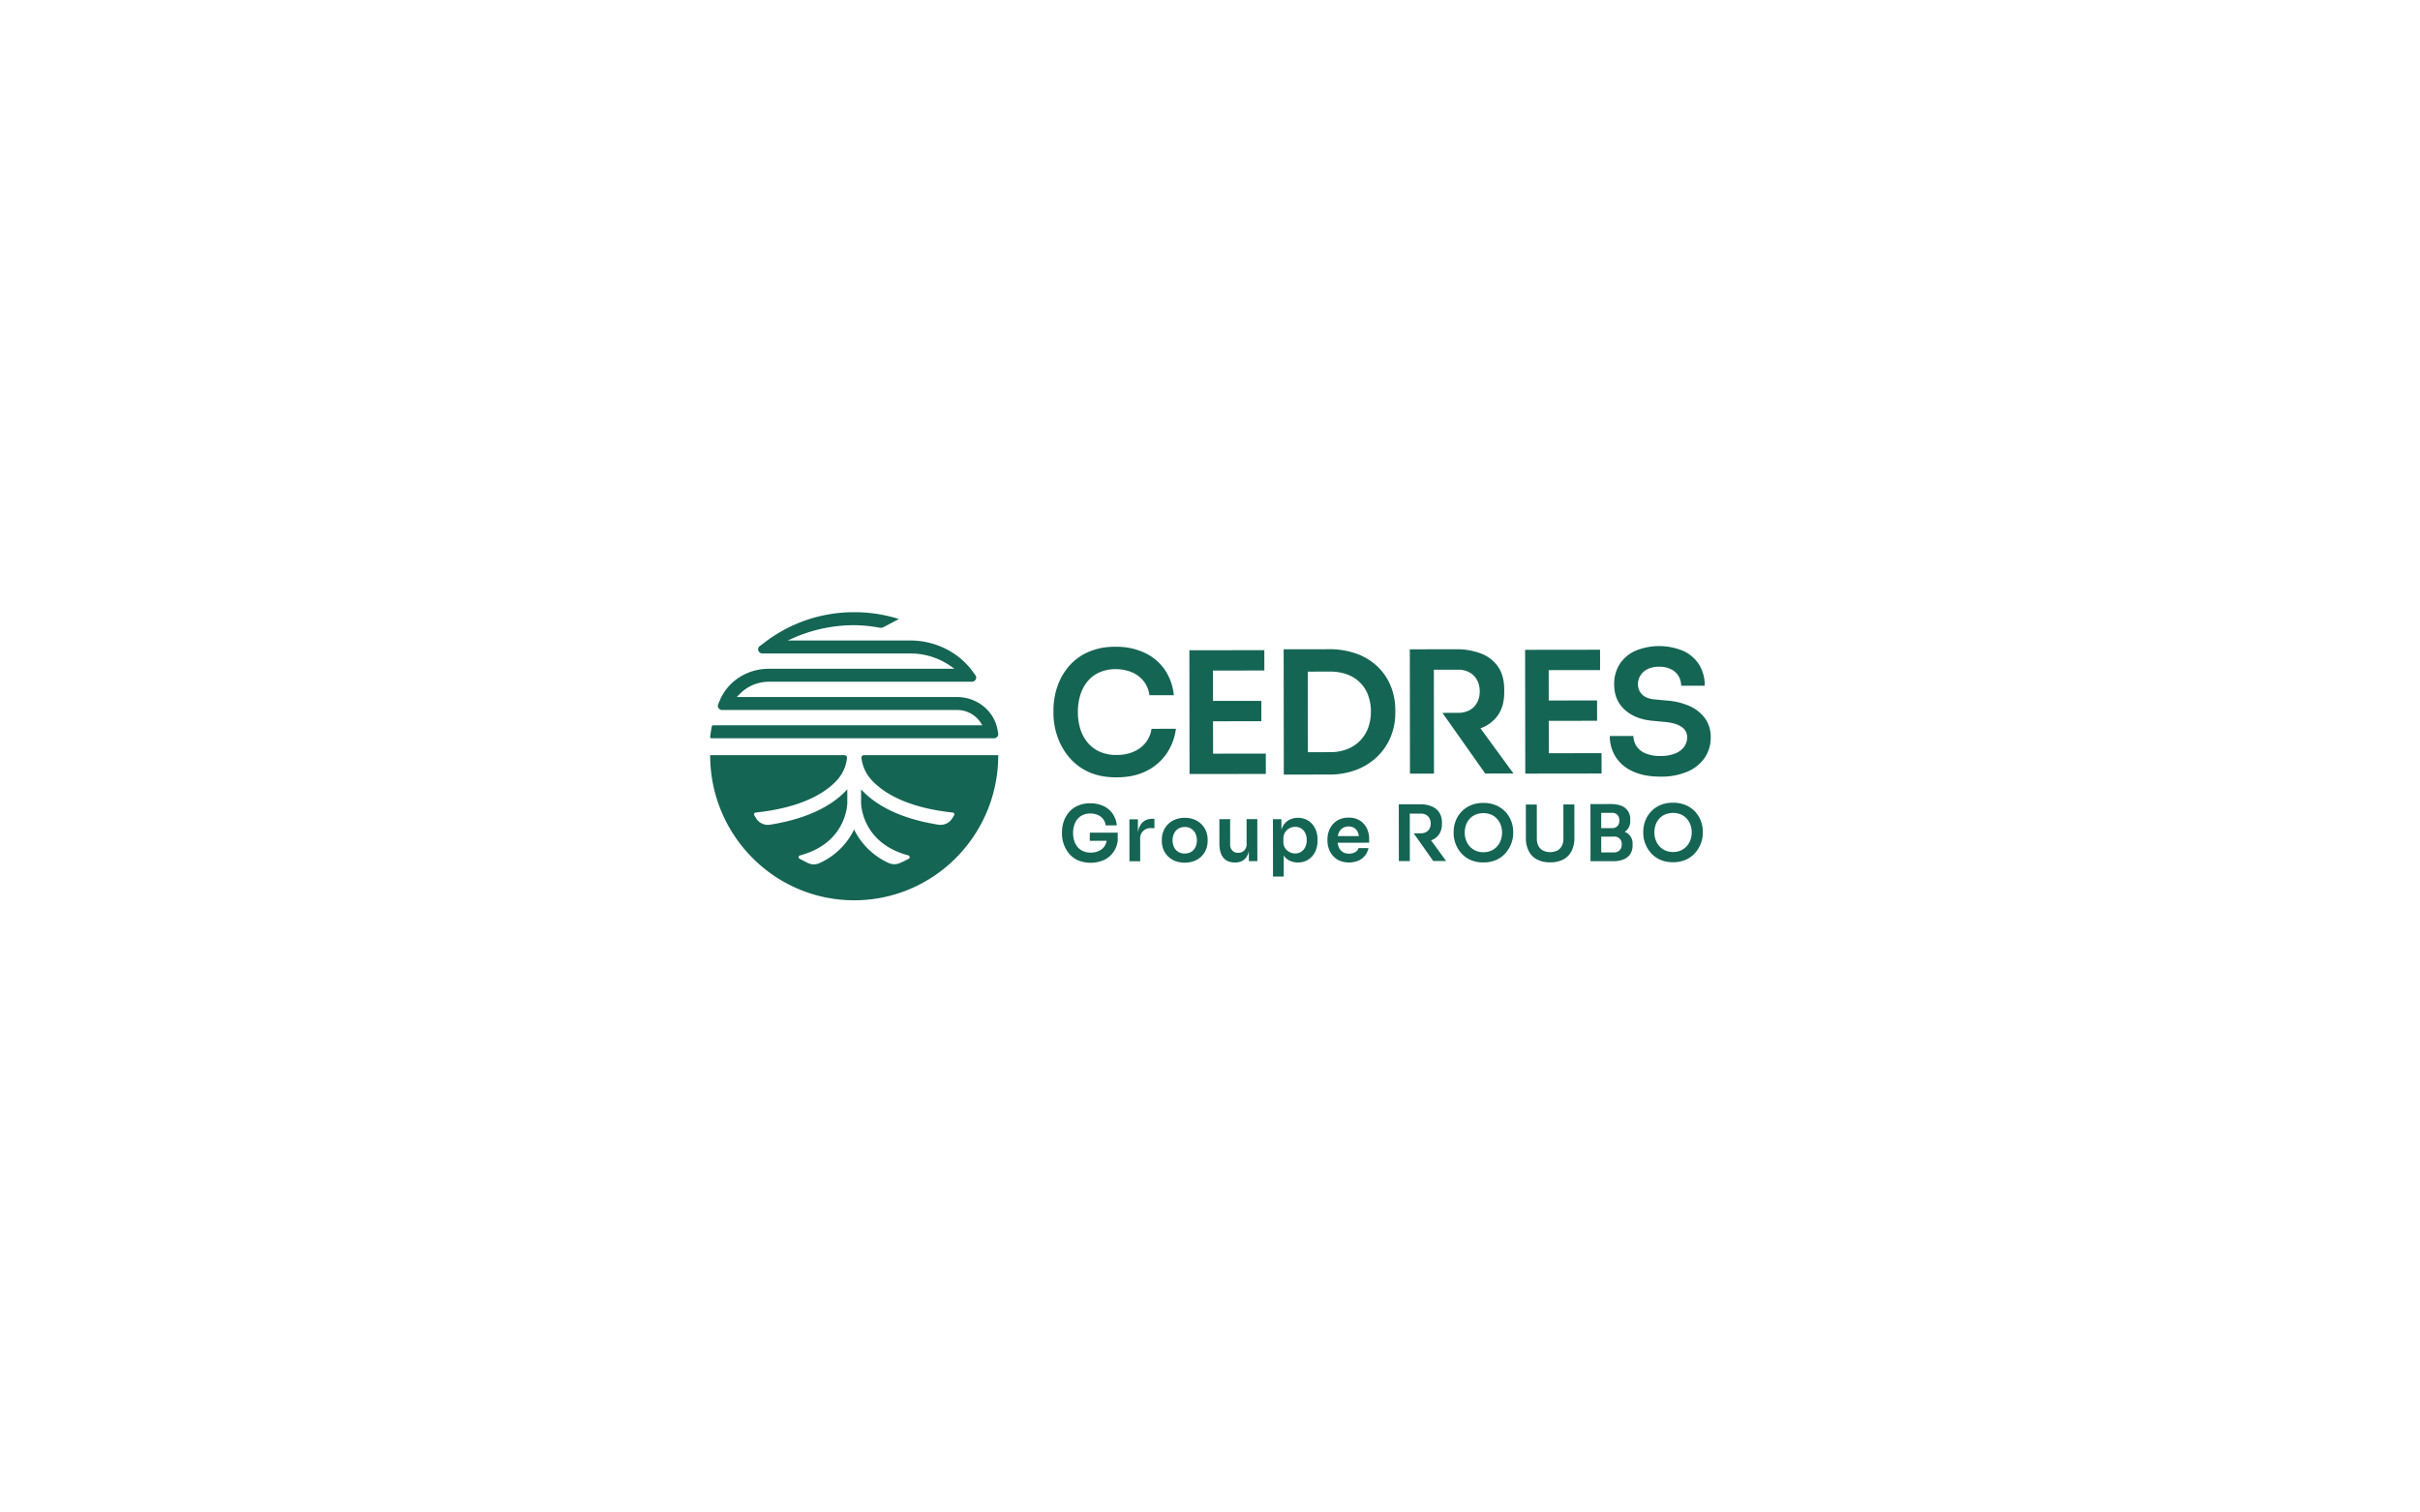 <svg xmlns="http://www.w3.org/2000/svg" xmlns:xlink="http://www.w3.org/1999/xlink" width="1680" height="1050" viewBox="0 0 1680 1050">
  <rect x="0" y="0" width="1680" height="1050" fill="#333333" stroke="none"/>
  <defs>
    <clipPath id="clip-path">
      <rect id="Rectangle_4" data-name="Rectangle 4" width="694.608" height="200" fill="#156554"/>
    </clipPath>
    <clipPath id="clip-Cedres-b">
      <rect width="1680" height="1050"/>
    </clipPath>
  </defs>
  <g id="Cedres-b" clip-path="url(#clip-Cedres-b)">
    <rect width="1680" height="1050" fill="#fff"/>
    <rect id="Rectangle_3" data-name="Rectangle 3" width="1680" height="1050" fill="#fff"/>
    <g id="Groupe_2" data-name="Groupe 2" transform="translate(493 425)">
      <g id="Groupe_1" data-name="Groupe 1" transform="translate(0 0)" clip-path="url(#clip-path)">
        <path id="Tracé_1" data-name="Tracé 1" d="M201.363,91.182q-5.2.007-7.878,3.254a12.468,12.468,0,0,0-2.513,6.624l-.011-9.49-5.9.008L185.1,120.7l7.453-.011-.019-15.12a7.149,7.149,0,0,1,7.873-7.894l2.037,0-.008-6.489Z" transform="translate(105.991 52.222)" fill="#156554"/>
        <path id="Tracé_2" data-name="Tracé 2" d="M230.091,100.1a14.492,14.492,0,0,0-8.161-8.14,17.417,17.417,0,0,0-6.651-1.2,17.633,17.633,0,0,0-6.675,1.216,14.442,14.442,0,0,0-8.167,8.161,15.388,15.388,0,0,0-1.065,5.712l0,1.126a15.363,15.363,0,0,0,1.054,5.629,14.127,14.127,0,0,0,3.089,4.769,14.879,14.879,0,0,0,4.992,3.318,19.285,19.285,0,0,0,13.566-.017,14.89,14.89,0,0,0,4.982-3.331,14.141,14.141,0,0,0,3.076-4.776,15.374,15.374,0,0,0,1.04-5.632l0-1.126a15.377,15.377,0,0,0-1.08-5.709m-7.359,10.948a7.85,7.85,0,0,1-2.864,3.274,8.245,8.245,0,0,1-4.556,1.213,8.355,8.355,0,0,1-4.614-1.2,7.839,7.839,0,0,1-2.872-3.268,11.507,11.507,0,0,1,.014-9.41,7.923,7.923,0,0,1,2.919-3.3,8.294,8.294,0,0,1,4.53-1.213,8.168,8.168,0,0,1,4.506,1.2,8,8,0,0,1,2.9,3.293,11.512,11.512,0,0,1,.039,9.411" transform="translate(114.187 51.98)" fill="#156554"/>
        <path id="Tracé_3" data-name="Tracé 3" d="M243.651,91.343l.022,17.212a6.143,6.143,0,0,1-1.629,4.507,5.645,5.645,0,0,1-4.209,1.667,5.343,5.343,0,0,1-4.077-1.576,5.938,5.938,0,0,1-1.507-4.262l-.022-17.534-7.455.009.02,16.891q.012,6.6,2.749,9.889t7.834,3.289h.321a9.949,9.949,0,0,0,5.6-1.482,9.088,9.088,0,0,0,3.374-4.429,14.5,14.5,0,0,0,.56-1.854l.006,6.84,5.9-.008-.038-29.17Z" transform="translate(128.737 52.31)" fill="#156554"/>
        <path id="Tracé_4" data-name="Tracé 4" d="M278.4,99.789a14.412,14.412,0,0,0-2.766-4.742,12.523,12.523,0,0,0-4.3-3.158,13.452,13.452,0,0,0-5.6-1.12,12.671,12.671,0,0,0-6.112,1.483,10.789,10.789,0,0,0-4.364,4.482A13.576,13.576,0,0,0,254.323,99l-.009-7.305-5.9.008.05,39.841,7.453-.008-.019-14.642a10.278,10.278,0,0,0,3.892,3.51,13.073,13.073,0,0,0,5.981,1.359A13.392,13.392,0,0,0,271.4,120.6a12.761,12.761,0,0,0,4.312-3.2,14.013,14.013,0,0,0,2.729-4.776,18.085,18.085,0,0,0,.931-5.9l0-1.126a17.2,17.2,0,0,0-.974-5.816m-7.519,11.217a7.735,7.735,0,0,1-2.811,3.3,7.522,7.522,0,0,1-4.18,1.184,8.556,8.556,0,0,1-3.97-.959,8.029,8.029,0,0,1-3.061-2.73,7.554,7.554,0,0,1-1.184-4.289l0-2.145a8.293,8.293,0,0,1,1.147-4.479,7.892,7.892,0,0,1,3-2.845,8.42,8.42,0,0,1,4.048-1,7.415,7.415,0,0,1,7,4.361,10.936,10.936,0,0,1,1,4.8,11.205,11.205,0,0,1-.986,4.8" transform="translate(142.277 51.987)" fill="#156554"/>
        <path id="Tracé_5" data-name="Tracé 5" d="M301.434,105.351a16.444,16.444,0,0,0-1.618-7.211,13.107,13.107,0,0,0-4.806-5.41,14.28,14.28,0,0,0-7.911-2.054,15.168,15.168,0,0,0-6.352,1.269,13.148,13.148,0,0,0-4.581,3.383,14.711,14.711,0,0,0-2.755,4.83,16.993,16.993,0,0,0-.931,5.605l0,1.018a16.438,16.438,0,0,0,.945,5.47,15.14,15.14,0,0,0,2.795,4.849,13.28,13.28,0,0,0,4.669,3.454,17.349,17.349,0,0,0,12.977.036A12.111,12.111,0,0,0,298.5,117.1a12.333,12.333,0,0,0,2.461-5.258l-6.918.008a4.9,4.9,0,0,1-2.2,2.711,8.009,8.009,0,0,1-4.394,1.1,7.809,7.809,0,0,1-4.506-1.2,7.171,7.171,0,0,1-2.633-3.322,11.742,11.742,0,0,1-.744-3.029l21.867-.027ZM279.68,103.5a10.594,10.594,0,0,1,.648-2.254,7.144,7.144,0,0,1,2.6-3.246,7.333,7.333,0,0,1,4.182-1.159,7.2,7.2,0,0,1,4.077,1.068,6.658,6.658,0,0,1,2.444,3.053,10.6,10.6,0,0,1,.668,2.52Z" transform="translate(156.058 51.933)" fill="#156554"/>
        <path id="Tracé_6" data-name="Tracé 6" d="M326.363,109.835c.1-.038.217-.066.318-.107a11.293,11.293,0,0,0,5.333-4.188,12.415,12.415,0,0,0,1.892-7.109v-.857a12.658,12.658,0,0,0-1.886-7.156,11.437,11.437,0,0,0-5.341-4.229,21.445,21.445,0,0,0-8.18-1.411l-14.531.019.049,39.413,7.615-.011-.042-32.924,7.722-.009a7.086,7.086,0,0,1,3.62.879,6.122,6.122,0,0,1,2.364,2.411,8.076,8.076,0,0,1,.008,7.131,5.913,5.913,0,0,1-2.358,2.389,5.634,5.634,0,0,1-.59.278,7.573,7.573,0,0,1-3.026.585l-5.017.006,13.566,19.233,8.954-.011Z" transform="translate(174.094 48.555)" fill="#156554"/>
        <path id="Tracé_7" data-name="Tracé 7" d="M348.843,125.491a21.232,21.232,0,0,1-9.2-1.839,18.649,18.649,0,0,1-6.44-4.9,21.177,21.177,0,0,1-3.79-6.563,20.432,20.432,0,0,1-1.241-6.782l0-1.18a20.981,20.981,0,0,1,1.277-7.161,19.525,19.525,0,0,1,3.88-6.467,19.128,19.128,0,0,1,6.456-4.646A21.711,21.711,0,0,1,348.79,84.2a21.947,21.947,0,0,1,9.039,1.732,19.1,19.1,0,0,1,6.494,4.63,19.534,19.534,0,0,1,3.9,6.456,20.99,20.99,0,0,1,1.3,7.158l0,1.18a20.04,20.04,0,0,1-1.252,6.785,21.622,21.622,0,0,1-3.8,6.574,18.711,18.711,0,0,1-6.428,4.915,21.23,21.23,0,0,1-9.194,1.862m-.009-7.079a13.2,13.2,0,0,0,5.415-1.079,11.819,11.819,0,0,0,4.1-2.982A13.257,13.257,0,0,0,360.914,110a15.06,15.06,0,0,0,.879-5.176,15.392,15.392,0,0,0-.919-5.36,13.03,13.03,0,0,0-2.606-4.314,11.642,11.642,0,0,0-4.08-2.864,14.7,14.7,0,0,0-10.751.014,11.568,11.568,0,0,0-4.1,2.873,12.708,12.708,0,0,0-2.568,4.32,15.783,15.783,0,0,0-.878,5.363,15.02,15.02,0,0,0,.892,5.174,13.312,13.312,0,0,0,2.579,4.341,11.817,11.817,0,0,0,4.106,2.969,13.053,13.053,0,0,0,5.363,1.066" transform="translate(187.955 48.224)" fill="#156554"/>
        <path id="Tracé_8" data-name="Tracé 8" d="M376.936,125.053A18.916,18.916,0,0,1,367.71,123a13.553,13.553,0,0,1-5.692-5.865,19.423,19.423,0,0,1-1.941-8.9l-.03-23.325,7.614-.011.03,23.756a10.719,10.719,0,0,0,1.079,4.9,7.6,7.6,0,0,0,3.141,3.268,11.545,11.545,0,0,0,10.055-.014,7.67,7.67,0,0,0,3.106-3.248,10.676,10.676,0,0,0,1.066-4.935l-.03-23.755,7.614-.009.03,23.327a19.661,19.661,0,0,1-1.892,8.9,13.4,13.4,0,0,1-5.649,5.879,19.043,19.043,0,0,1-9.274,2.076" transform="translate(206.212 48.607)" fill="#156554"/>
        <path id="Tracé_9" data-name="Tracé 9" d="M417.825,112.6a9.237,9.237,0,0,0-1.752-5.9,9.1,9.1,0,0,0-3.765-2.732,8.589,8.589,0,0,0,2.151-1.9,9.027,9.027,0,0,0,1.735-5.819v-.805a9.672,9.672,0,0,0-3.469-7.985q-3.463-2.784-10.111-2.776l-6.736.009-7.313.009.05,39.68,6.381-.008.953,0h.121l8.2-.011a18.794,18.794,0,0,0,7.478-1.323,9.771,9.771,0,0,0,4.553-3.76,10.934,10.934,0,0,0,1.521-5.926ZM403.318,90.793a5.117,5.117,0,0,1,4.023,1.444,5.67,5.67,0,0,1,1.293,3.913,5.521,5.521,0,0,1-1.282,3.808,5.111,5.111,0,0,1-4.02,1.453l-7.293.009L396.025,90.8Zm5.53,25.974a5.36,5.36,0,0,1-4.047,1.48l-8.74.011-.014-10.938,8.74-.011a4.913,4.913,0,0,1,5.476,5.409,5.589,5.589,0,0,1-1.415,4.05" transform="translate(222.544 48.5)" fill="#156554"/>
        <path id="Tracé_10" data-name="Tracé 10" d="M432.552,125.394a21.232,21.232,0,0,1-9.2-1.839,18.65,18.65,0,0,1-6.44-4.9,21.176,21.176,0,0,1-3.79-6.563,20.421,20.421,0,0,1-1.241-6.782l0-1.18a20.985,20.985,0,0,1,1.277-7.161,19.526,19.526,0,0,1,3.88-6.467,19.129,19.129,0,0,1,6.456-4.646A21.711,21.711,0,0,1,432.5,84.1a21.947,21.947,0,0,1,9.039,1.732,19.1,19.1,0,0,1,6.494,4.63,19.532,19.532,0,0,1,3.9,6.456,20.987,20.987,0,0,1,1.3,7.158l0,1.18a20.04,20.04,0,0,1-1.252,6.785,21.623,21.623,0,0,1-3.8,6.574,18.692,18.692,0,0,1-6.428,4.915,21.23,21.23,0,0,1-9.194,1.862m-.009-7.079a13.2,13.2,0,0,0,5.415-1.079,11.819,11.819,0,0,0,4.1-2.982,13.257,13.257,0,0,0,2.568-4.347,15.06,15.06,0,0,0,.879-5.176,15.39,15.39,0,0,0-.918-5.36,13.044,13.044,0,0,0-2.606-4.314,11.642,11.642,0,0,0-4.08-2.864,14.7,14.7,0,0,0-10.751.014,11.572,11.572,0,0,0-4.1,2.875A12.686,12.686,0,0,0,420.48,99.4a15.792,15.792,0,0,0-.878,5.365,15.018,15.018,0,0,0,.892,5.173,13.312,13.312,0,0,0,2.579,4.341,11.841,11.841,0,0,0,4.106,2.971,13.052,13.052,0,0,0,5.363,1.065" transform="translate(235.898 48.169)" fill="#156554"/>
        <path id="Tracé_11" data-name="Tracé 11" d="M194,104.736h-19.4V110.4h11.676a8.963,8.963,0,0,1-3.617,5.987,12.292,12.292,0,0,1-7.4,2.181,12.847,12.847,0,0,1-5.284-1.011,10.557,10.557,0,0,1-3.837-2.866,12.407,12.407,0,0,1-2.337-4.312,17.674,17.674,0,0,1-.785-5.361,17.934,17.934,0,0,1,.771-5.417,12.66,12.66,0,0,1,2.273-4.294,10.271,10.271,0,0,1,3.751-2.847,12.239,12.239,0,0,1,5.092-1.025,13.026,13.026,0,0,1,5.122.959,9.52,9.52,0,0,1,3.757,2.784,8.989,8.989,0,0,1,1.854,4.5l7.722-.009a17.087,17.087,0,0,0-2.851-8.04,16.029,16.029,0,0,0-6.335-5.355,20.973,20.973,0,0,0-9.279-1.917,20.651,20.651,0,0,0-8.818,1.754,17.237,17.237,0,0,0-6.107,4.646,19.553,19.553,0,0,0-3.531,6.439,23.061,23.061,0,0,0-1.143,7.187l0,1.18a22.336,22.336,0,0,0,1.134,6.835,20.764,20.764,0,0,0,3.521,6.538,17.461,17.461,0,0,0,6.173,4.872,23.294,23.294,0,0,0,18.739-.266,16.569,16.569,0,0,0,6.321-5.585A17.812,17.812,0,0,0,194,110.4Z" transform="translate(88.941 48.316)" fill="#156554"/>
        <path id="Tracé_12" data-name="Tracé 12" d="M211.606,85.581q-6.587,4.775-16.238,4.789a28.158,28.158,0,0,1-11.6-2.222,23.171,23.171,0,0,1-8.425-6.288,27.251,27.251,0,0,1-5.132-9.469,38.957,38.957,0,0,1-1.722-11.769,39.392,39.392,0,0,1,1.692-11.89,27.744,27.744,0,0,1,4.99-9.424,22.532,22.532,0,0,1,8.232-6.25,26.847,26.847,0,0,1,11.181-2.251,28.588,28.588,0,0,1,11.243,2.1,20.89,20.89,0,0,1,8.247,6.11,19.746,19.746,0,0,1,4.075,9.883l16.949-.022a37.5,37.5,0,0,0-6.261-17.648,35.166,35.166,0,0,0-13.9-11.755,46.075,46.075,0,0,0-20.37-4.212,45.334,45.334,0,0,0-19.359,3.852A37.792,37.792,0,0,0,161.8,29.32a42.957,42.957,0,0,0-7.752,14.134,50.634,50.634,0,0,0-2.51,15.778l0,2.59a49.013,49.013,0,0,0,2.491,15,45.53,45.53,0,0,0,7.728,14.351,38.373,38.373,0,0,0,13.551,10.695q8.3,4.051,20.076,4.036,12.241-.014,21.065-4.618A36.38,36.38,0,0,0,230.327,89.03a39.159,39.159,0,0,0,6.219-16.841l-16.951.022a19.72,19.72,0,0,1-7.988,13.37" transform="translate(86.792 8.745)" fill="#156554"/>
        <path id="Tracé_13" data-name="Tracé 13" d="M227.986,88.607l-.028-22.484,33.548-.042-.019-14.126L227.939,52l-.027-21.072,35.666-.046-.017-14.125-35.666.046-16.363.02.11,85.931,14.008-.019,38.961-.049-.017-14.126Z" transform="translate(121.152 9.597)" fill="#156554"/>
        <path id="Tracé_14" data-name="Tracé 14" d="M327.75,42.6a38.924,38.924,0,0,0-8.73-13.526,41.044,41.044,0,0,0-14.488-9.34,55.193,55.193,0,0,0-20.31-3.388l-16.715.022-14.361.019.11,86.99,16.715-.022,14.361-.017a52,52,0,0,0,20.3-3.675A42.881,42.881,0,0,0,319.1,89.931a40.145,40.145,0,0,0,8.693-13.665A42.976,42.976,0,0,0,330.658,60.9l0-2.589a43.973,43.973,0,0,0-2.9-15.712M311.778,70.989A25.013,25.013,0,0,1,297.2,85.723,32.092,32.092,0,0,1,285.373,87.8l-15.421.02L269.88,31.9l15.421-.02a33.861,33.861,0,0,1,11.833,1.928,24.931,24.931,0,0,1,8.952,5.578,24.138,24.138,0,0,1,5.66,8.763,32.138,32.138,0,0,1,1.96,11.475,31.8,31.8,0,0,1-1.928,11.361" transform="translate(144.986 9.362)" fill="#156554"/>
        <path id="Tracé_15" data-name="Tracé 15" d="M412.788,88.37l-36.609.047-.028-22.484,33.548-.042-.019-14.126-33.548.044-.027-21.072,35.667-.046-.017-14.125-38.021.049-14.008.017.11,85.93,16.361-.02,36.609-.047Z" transform="translate(206.027 9.489)" fill="#156554"/>
        <path id="Tracé_16" data-name="Tracé 16" d="M463.262,65.184A26.675,26.675,0,0,0,452.481,56.6a46.993,46.993,0,0,0-16.191-3.864l-7.417-.7q-6.358-.46-9.3-3.46a9.7,9.7,0,0,1-2.952-7,11.629,11.629,0,0,1,1.642-6.064,12.028,12.028,0,0,1,4.879-4.479,17.431,17.431,0,0,1,8.178-1.717,17.663,17.663,0,0,1,8.6,1.872,12.449,12.449,0,0,1,5.067,4.879,13.14,13.14,0,0,1,1.656,6.414L463,42.466a27.072,27.072,0,0,0-3.845-14.534,25.448,25.448,0,0,0-10.959-9.58,43.4,43.4,0,0,0-33.314-.134A25.384,25.384,0,0,0,404,27.415,25.363,25.363,0,0,0,400.137,41.6q.014,10.949,7.379,17.589t19.727,7.684l7.535.7q8.238.7,12.129,3.457a8.509,8.509,0,0,1,3.894,7.235,10.973,10.973,0,0,1-2.052,6.536,14.272,14.272,0,0,1-6.115,4.657,25.94,25.94,0,0,1-10.3,1.779,25.321,25.321,0,0,1-10.891-1.986,13.418,13.418,0,0,1-6.069-5.231,13.054,13.054,0,0,1-1.892-6.648l-16.363.02a26.607,26.607,0,0,0,4.08,14.532,27.167,27.167,0,0,0,11.961,10.05q7.891,3.635,19.192,3.624a46.156,46.156,0,0,0,18.536-3.436,27.522,27.522,0,0,0,12.053-9.609,24.676,24.676,0,0,0,4.218-14.307,21.83,21.83,0,0,0-3.9-13.062" transform="translate(227.446 8.569)" fill="#156554"/>
        <path id="Tracé_17" data-name="Tracé 17" d="M358.563,70.989a24.731,24.731,0,0,0,11.671-9.172q4.159-6.169,4.147-15.562l0-1.879q-.012-9.51-4.13-15.668a25.045,25.045,0,0,0-11.693-9.262,47.005,47.005,0,0,0-17.909-3.087L308.83,16.4l.11,86.294,16.671-.02-.091-72.089,16.907-.022a15.56,15.56,0,0,1,7.928,1.928,13.4,13.4,0,0,1,5.171,5.277,16.088,16.088,0,0,1,1.831,7.805,16.088,16.088,0,0,1-1.81,7.81,13.012,13.012,0,0,1-5.159,5.231,13.459,13.459,0,0,1-1.291.609,16.658,16.658,0,0,1-6.632,1.28l-10.982.014,29.7,42.112,19.607-.025L357.866,71.221c.225-.083.475-.143.7-.233" transform="translate(176.878 9.369)" fill="#156554"/>
        <path id="Tracé_18" data-name="Tracé 18" d="M106.768,63.115a1.751,1.751,0,0,0-1.728,1.977,27.45,27.45,0,0,0,6.907,15.141c7.87,8.612,23.984,19.244,56.456,22.712a1.265,1.265,0,0,1,.956,1.909l-1.23,2.023a9.587,9.587,0,0,1-9.685,4.493c-29.361-4.64-45.189-15.218-53.655-24.538V96.3c.013,1.147.676,27.836,32.771,36.377a1.272,1.272,0,0,1,.288,2.35q-3.064,1.644-6.28,3.024a9.615,9.615,0,0,1-7.936-.222,49.38,49.38,0,0,1-22.819-21.4c-.31-.582-.6-1.159-.874-1.733a48.975,48.975,0,0,1-23.9,23.294,9.579,9.579,0,0,1-8.49-.151l-5.424-2.814a1.259,1.259,0,0,1,.272-2.337c32.131-8.529,32.8-35.242,32.807-36.414V86.832c-8.464,9.32-24.292,19.9-53.654,24.538a9.583,9.583,0,0,1-9.683-4.493l-1.23-2.023a1.262,1.262,0,0,1,.958-1.908c33.029-3.517,49.087-14.224,56.79-22.838A27.035,27.035,0,0,0,95,65.071a1.75,1.75,0,0,0-1.73-1.956H0C0,118.75,44.771,163.852,100,163.852s100-45.1,100-100.737Z" transform="translate(0 36.148)" fill="#156554"/>
        <path id="Tracé_19" data-name="Tracé 19" d="M197.039,87.526a2.991,2.991,0,0,0,2.276-1.038,2.792,2.792,0,0,0,.646-2.291l-.351-2.111c-2.254-13.444-14.189-23.206-28.377-23.206H18.488l2.027-2.087a28.451,28.451,0,0,1,20.332-8.524H181.72a2.956,2.956,0,0,0,2.648-1.587,2.777,2.777,0,0,0-.234-2.943l-2.07-2.828c-9.841-13.326-26.011-21.284-43.253-21.284H53.872l5.363-2.361A105.185,105.185,0,0,1,99.947,9.016h.368a100.78,100.78,0,0,1,17.124,1.735,4.711,4.711,0,0,0,3.062-.464l10.545-5.55A101.941,101.941,0,0,0,100.325,0h-.388A101.713,101.713,0,0,0,38.353,20.581l-3.905,2.947a2.768,2.768,0,0,0-.989,3.144A2.935,2.935,0,0,0,36.3,28.644H138.811a48.92,48.92,0,0,1,27.565,8.37l3.188,2.243H40.847c-15.241,0-28.691,8.732-34.27,22.24L5.556,63.955A2.8,2.8,0,0,0,5.83,66.6,2.98,2.98,0,0,0,8.3,67.9H171.233a19.515,19.515,0,0,1,16.511,8.71l1.238,1.9H2.029a.865.865,0,0,0-.852.684c-.466,2.336-.86,4.819-1.17,7.379a.84.84,0,0,0,.211.664.879.879,0,0,0,.648.285Z" transform="translate(0 0)" fill="#156554"/>
      </g>
    </g>
  </g>
</svg>
